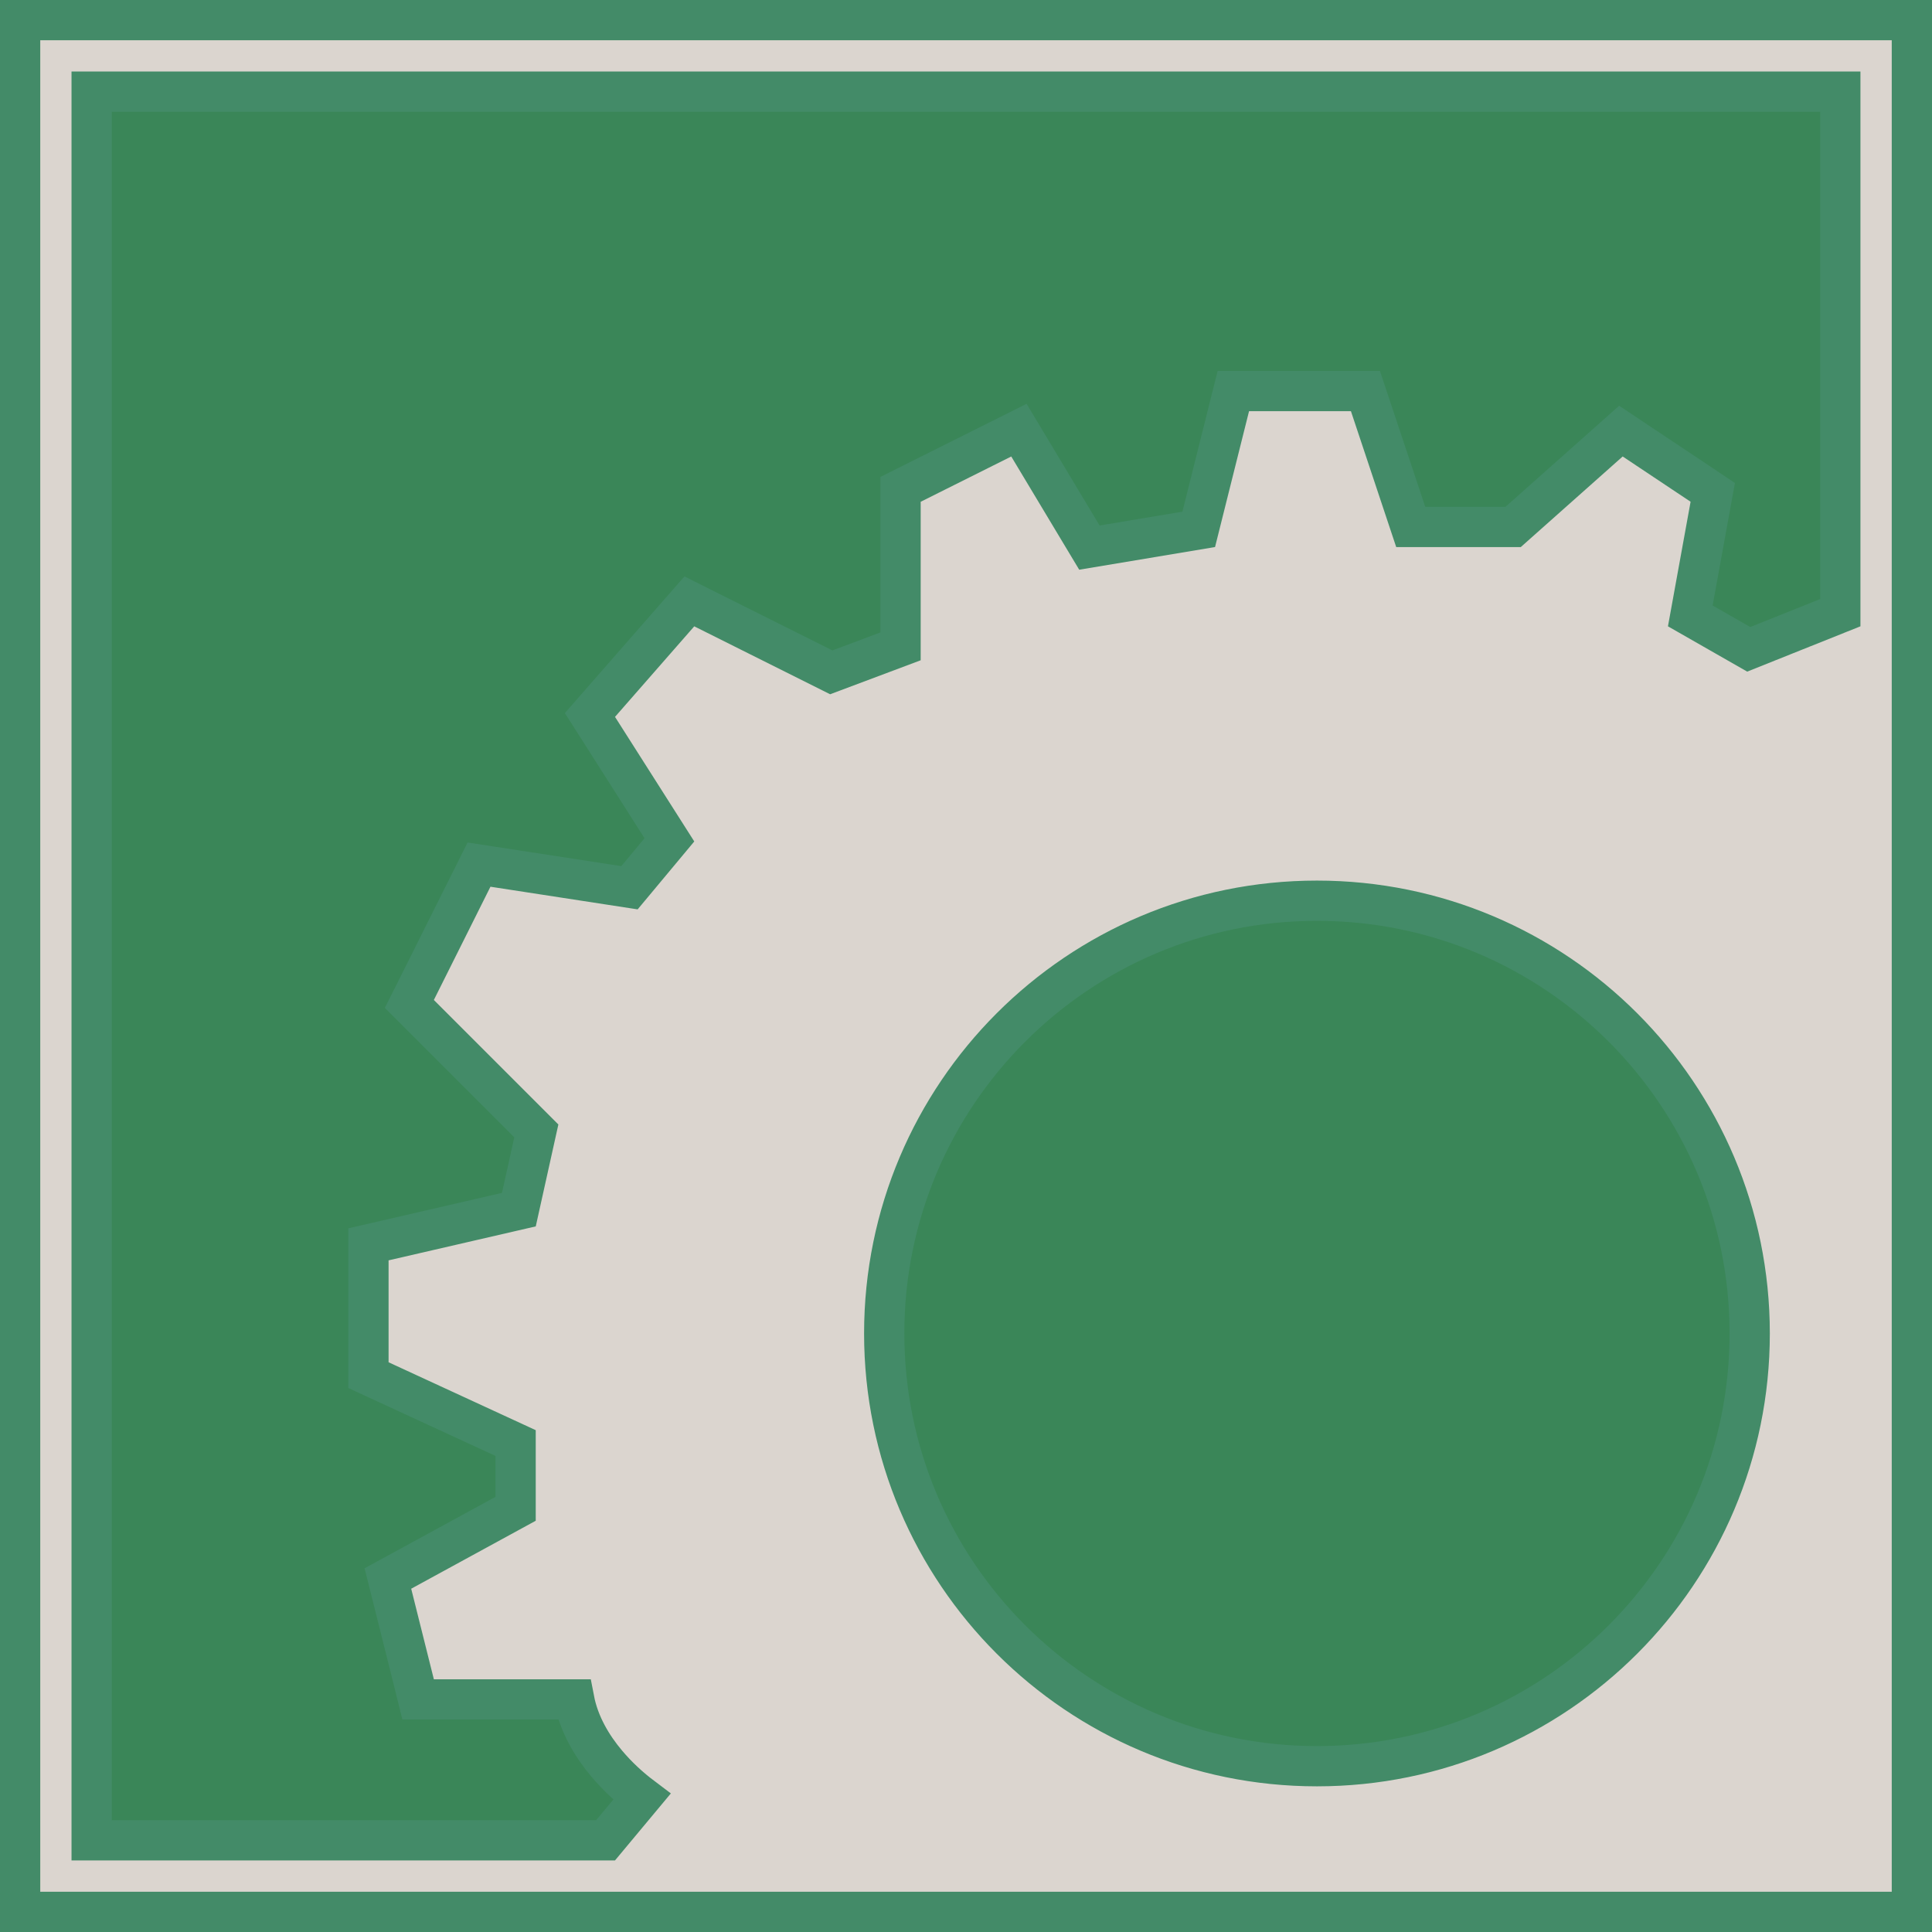 <?xml version="1.0" encoding="UTF-8"?> <svg xmlns="http://www.w3.org/2000/svg" width="48" height="48" viewBox="0 0 48 48" fill="none"> <rect x="0.5" y="0.5" width="47" height="47" fill="#DBD5CF" stroke="#438B68"></rect> <path d="M42.494 12.556L42.553 12.233L42.28 12.05L40.592 10.925L40.271 10.711L39.982 10.968L37.593 13.092H35.049L34.038 10.058L33.924 9.716H33.563H31.032H30.642L30.547 10.095L29.782 13.152L27.066 13.605L25.553 11.084L25.315 10.687L24.901 10.894L22.651 12.019L22.374 12.158V12.466V16.058L20.653 16.704L17.472 15.114L17.127 14.941L16.872 15.232L14.903 17.482L14.657 17.764L14.858 18.079L16.631 20.866L15.639 22.056L12.261 21.536L11.901 21.481L11.738 21.807L10.332 24.62L10.17 24.942L10.425 25.197L13.325 28.097L12.891 30.053L9.541 30.826L9.154 30.915V31.313V33.845V34.165L9.444 34.299L12.81 35.852V37.486L9.977 39.032L9.637 39.217L9.731 39.592L10.294 41.842L10.388 42.221H10.779H14.265C14.385 42.847 14.715 43.39 15.073 43.815C15.351 44.146 15.662 44.425 15.947 44.64L15.045 45.722H2.277V2.277H45.722V15.222L43.447 16.132L41.995 15.302L42.494 12.556ZM43.471 33.13C43.471 39.068 38.657 43.881 32.719 43.881C26.781 43.881 21.968 39.068 21.968 33.13C21.968 27.192 26.781 22.378 32.719 22.378C38.657 22.378 43.471 27.192 43.471 33.13Z" fill="#3A8658" stroke="#438B68"></path> </svg> 